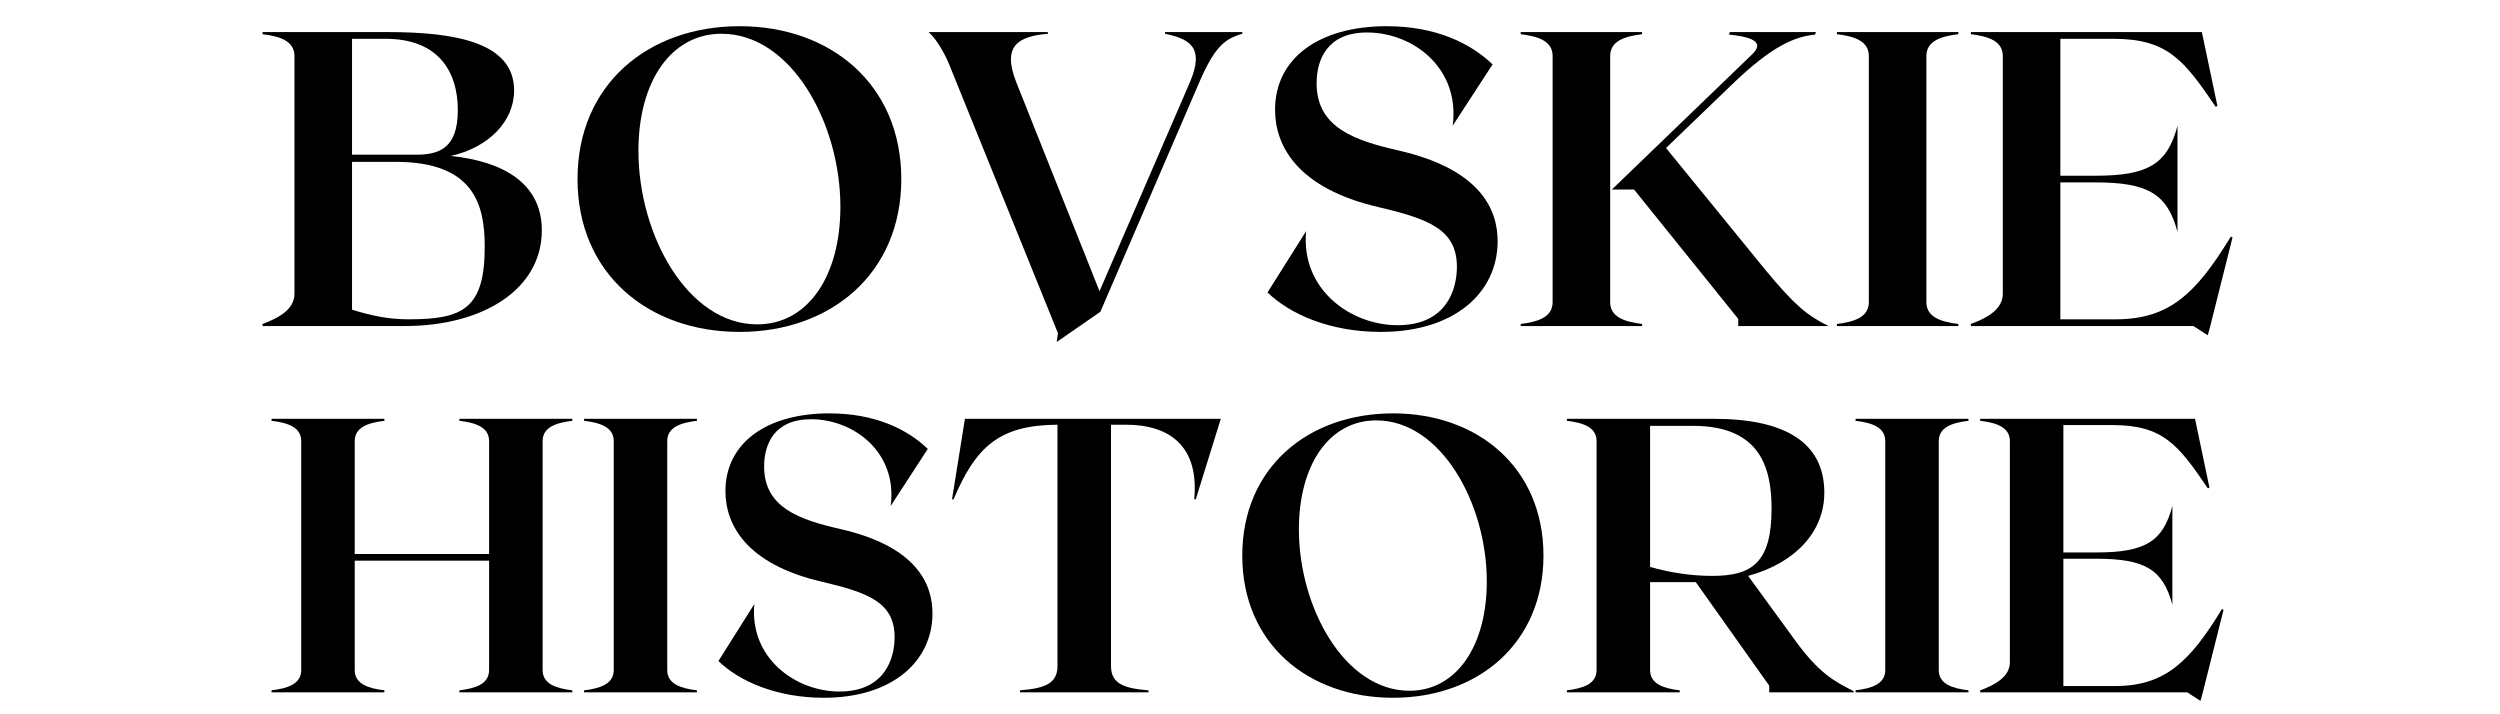 <svg xmlns="http://www.w3.org/2000/svg" xmlns:xlink="http://www.w3.org/1999/xlink" width="350" viewBox="0 0 262.5 75" height="100" preserveAspectRatio="xMidYMid meet"><defs><g></g></defs><g fill="#000000" fill-opacity="1"><g transform="translate(26.908, 34.235)"><g><path d="M 20.418 -17.859 C 24.383 -18.742 27.074 -21.473 27.074 -24.738 C 27.074 -29.766 20.945 -30.867 13.801 -30.867 L 0.66 -30.867 L 0.66 -30.645 C 2.469 -30.426 4.012 -29.941 4.012 -28.352 L 4.012 -3.395 C 4.012 -1.809 2.469 -0.883 0.66 -0.219 L 0.66 0 L 15.566 0 C 23.855 0 29.984 -3.879 29.984 -10.055 C 29.984 -14.902 26.059 -17.285 20.418 -17.859 Z M 13.582 -30.16 C 19.004 -30.16 21.164 -26.855 21.164 -22.664 C 21.164 -18.609 19.137 -17.992 16.758 -17.992 L 10.055 -17.992 L 10.055 -30.16 Z M 16.008 -0.707 C 13.934 -0.707 12.172 -1.059 10.055 -1.719 L 10.055 -17.242 L 14.641 -17.242 C 22.93 -17.242 23.988 -12.656 23.988 -8.336 C 23.988 -1.809 21.695 -0.707 16.008 -0.707 Z M 16.008 -0.707 "></path></g></g></g><g fill="#000000" fill-opacity="1"><g transform="translate(58.656, 34.235)"><g><path d="M 19.004 -31.484 C 9.391 -31.484 1.984 -25.355 1.984 -15.434 C 1.984 -5.512 9.391 0.617 19.004 0.617 C 28.574 0.617 35.98 -5.512 35.98 -15.434 C 35.98 -25.355 28.574 -31.484 19.004 -31.484 Z M 20.855 -0.176 C 13.539 -0.176 8.379 -9.57 8.379 -18.387 C 8.379 -25.707 11.816 -30.691 17.109 -30.691 C 24.43 -30.691 29.586 -21.297 29.586 -12.523 C 29.586 -5.203 26.148 -0.176 20.855 -0.176 Z M 20.855 -0.176 "></path></g></g></g><g fill="#000000" fill-opacity="1"><g transform="translate(96.621, 34.235)"><g><path d="M 25.707 -30.867 L 25.707 -30.691 C 28.176 -30.16 29.941 -29.367 28.309 -25.574 L 18.828 -3.66 L 10.098 -25.574 C 8.555 -29.457 10.316 -30.426 13.406 -30.691 L 13.406 -30.867 L 0.883 -30.867 C 1.543 -30.293 2.426 -28.969 3.043 -27.473 L 14.465 0.75 L 14.332 1.676 L 18.918 -1.5 L 29.277 -25.531 C 30.91 -29.324 31.969 -30.16 33.82 -30.691 L 33.82 -30.867 Z M 25.707 -30.867 "></path></g></g></g><g fill="#000000" fill-opacity="1"><g transform="translate(131.322, 34.235)"><g><path d="M 15.523 -18.434 C 10.891 -19.488 6.922 -20.855 6.922 -25.488 C 6.922 -27.957 8.023 -30.824 12.215 -30.824 C 17.066 -30.824 22.004 -27.074 21.211 -21.035 L 25.398 -27.473 C 23.062 -29.719 19.402 -31.484 14.285 -31.484 C 7.188 -31.484 2.559 -28.133 2.559 -22.711 C 2.559 -18.918 4.895 -14.465 13.449 -12.48 C 18.695 -11.246 21.652 -10.141 21.652 -6.219 C 21.652 -3.879 20.594 -0.09 15.434 -0.09 C 10.449 -0.09 5.246 -3.879 5.82 -9.965 L 1.766 -3.527 C 4.145 -1.234 8.336 0.617 13.668 0.617 C 21.43 0.617 25.93 -3.527 25.93 -8.906 C 25.93 -12.172 24.207 -16.449 15.523 -18.434 Z M 15.523 -18.434 "></path></g></g></g><g fill="#000000" fill-opacity="1"><g transform="translate(159.013, 34.235)"><g><path d="M 10.055 -2.512 L 10.055 -28.352 C 10.055 -29.941 11.598 -30.426 13.406 -30.645 L 13.406 -30.867 L 0.66 -30.867 L 0.66 -30.645 C 2.469 -30.426 4.012 -29.941 4.012 -28.352 L 4.012 -2.512 C 4.012 -0.926 2.469 -0.441 0.66 -0.219 L 0.66 0 L 13.406 0 L 13.406 -0.219 C 11.598 -0.441 10.055 -0.926 10.055 -2.512 Z M 32.984 0 C 30.691 -1.145 29.457 -2.16 26.414 -5.82 L 15.918 -18.695 L 23.02 -25.531 C 26.898 -29.234 29.277 -30.383 31.57 -30.602 L 31.66 -30.867 L 22.621 -30.867 L 22.531 -30.602 C 26.191 -30.25 25.75 -29.277 24.914 -28.484 L 10.23 -14.332 L 12.566 -14.332 L 23.504 -0.75 L 23.504 0 Z M 32.984 0 "></path></g></g></g><g fill="#000000" fill-opacity="1"><g transform="translate(192.216, 34.235)"><g><path d="M 0.66 0 L 13.406 0 L 13.406 -0.219 C 11.598 -0.441 10.055 -0.926 10.055 -2.512 L 10.055 -28.352 C 10.055 -29.941 11.598 -30.426 13.406 -30.645 L 13.406 -30.867 L 0.66 -30.867 L 0.66 -30.645 C 2.469 -30.426 4.012 -29.941 4.012 -28.352 L 4.012 -2.512 C 4.012 -0.926 2.469 -0.441 0.66 -0.219 Z M 0.66 0 "></path></g></g></g><g fill="#000000" fill-opacity="1"><g transform="translate(206.282, 34.235)"><g><path d="M 27.957 -9.391 C 24.34 -3.484 21.562 -0.707 15.875 -0.707 L 10.055 -0.707 L 10.055 -15.082 L 13.758 -15.082 C 19.227 -15.082 21.297 -13.891 22.355 -9.879 L 22.355 -21.035 C 21.297 -16.977 19.227 -15.785 13.758 -15.785 L 10.055 -15.785 L 10.055 -30.16 L 15.609 -30.16 C 21.297 -30.16 23.02 -27.957 26.367 -23.02 L 26.547 -23.105 L 24.914 -30.867 L 0.66 -30.867 L 0.66 -30.645 C 2.469 -30.426 4.012 -29.941 4.012 -28.352 L 4.012 -3.395 C 4.012 -1.809 2.469 -0.883 0.66 -0.219 L 0.66 0 L 24.031 0 L 25.531 0.969 L 25.797 0 L 28.133 -9.305 Z M 27.957 -9.391 "></path></g></g></g><g fill="#000000" fill-opacity="1"><g transform="translate(27.894, 72.692)"><g><path d="M 32.199 -28.508 L 32.199 -28.715 L 20.344 -28.715 L 20.344 -28.508 C 22.027 -28.305 23.461 -27.852 23.461 -26.375 L 23.461 -14.52 L 9.352 -14.52 L 9.352 -26.375 C 9.352 -27.852 10.789 -28.305 12.469 -28.508 L 12.469 -28.715 L 0.617 -28.715 L 0.617 -28.508 C 2.297 -28.305 3.734 -27.852 3.734 -26.375 L 3.734 -2.34 C 3.734 -0.863 2.297 -0.41 0.617 -0.207 L 0.617 0 L 12.469 0 L 12.469 -0.207 C 10.789 -0.41 9.352 -0.863 9.352 -2.34 L 9.352 -13.824 L 23.461 -13.824 L 23.461 -2.34 C 23.461 -0.863 22.027 -0.41 20.344 -0.207 L 20.344 0 L 32.199 0 L 32.199 -0.207 C 30.52 -0.41 29.082 -0.863 29.082 -2.34 L 29.082 -26.375 C 29.082 -27.852 30.52 -28.305 32.199 -28.508 Z M 32.199 -28.508 "></path></g></g></g><g fill="#000000" fill-opacity="1"><g transform="translate(60.708, 72.692)"><g><path d="M 0.617 0 L 12.469 0 L 12.469 -0.207 C 10.789 -0.41 9.352 -0.863 9.352 -2.34 L 9.352 -26.375 C 9.352 -27.852 10.789 -28.305 12.469 -28.508 L 12.469 -28.715 L 0.617 -28.715 L 0.617 -28.508 C 2.297 -28.305 3.734 -27.852 3.734 -26.375 L 3.734 -2.34 C 3.734 -0.863 2.297 -0.41 0.617 -0.207 Z M 0.617 0 "></path></g></g></g><g fill="#000000" fill-opacity="1"><g transform="translate(73.792, 72.692)"><g><path d="M 14.438 -17.145 C 10.133 -18.129 6.441 -19.402 6.441 -23.707 C 6.441 -26.004 7.465 -28.672 11.363 -28.672 C 15.875 -28.672 20.469 -25.184 19.73 -19.566 L 23.625 -25.555 C 21.453 -27.648 18.047 -29.289 13.289 -29.289 C 6.688 -29.289 2.379 -26.168 2.379 -21.125 C 2.379 -17.598 4.555 -13.453 12.512 -11.609 C 17.391 -10.461 20.141 -9.434 20.141 -5.785 C 20.141 -3.609 19.156 -0.082 14.355 -0.082 C 9.723 -0.082 4.883 -3.609 5.414 -9.27 L 1.641 -3.281 C 3.855 -1.148 7.754 0.574 12.715 0.574 C 19.934 0.574 24.117 -3.281 24.117 -8.285 C 24.117 -11.32 22.52 -15.301 14.438 -17.145 Z M 14.438 -17.145 "></path></g></g></g><g fill="#000000" fill-opacity="1"><g transform="translate(99.551, 72.692)"><g><path d="M 28.633 -28.715 L 1.766 -28.715 L 0.41 -20.262 L 0.574 -20.262 C 2.914 -25.801 5.375 -28.059 11.484 -28.098 L 11.484 -2.75 C 11.484 -0.863 10.051 -0.41 7.547 -0.207 L 7.547 0 L 21.043 0 L 21.043 -0.207 C 18.539 -0.41 17.105 -0.863 17.105 -2.75 L 17.105 -28.098 L 18.664 -28.098 C 23.258 -28.098 26.375 -25.84 25.84 -20.262 L 26.004 -20.262 Z M 28.633 -28.715 "></path></g></g></g><g fill="#000000" fill-opacity="1"><g transform="translate(128.591, 72.692)"><g><path d="M 17.68 -29.289 C 8.738 -29.289 1.848 -23.586 1.848 -14.355 C 1.848 -5.129 8.738 0.574 17.68 0.574 C 26.578 0.574 33.473 -5.129 33.473 -14.355 C 33.473 -23.586 26.578 -29.289 17.68 -29.289 Z M 19.402 -0.164 C 12.594 -0.164 7.793 -8.902 7.793 -17.105 C 7.793 -23.914 10.992 -28.551 15.914 -28.551 C 22.723 -28.551 27.523 -19.812 27.523 -11.648 C 27.523 -4.84 24.324 -0.164 19.402 -0.164 Z M 19.402 -0.164 "></path></g></g></g><g fill="#000000" fill-opacity="1"><g transform="translate(163.906, 72.692)"><g><path d="M 24.609 -5.414 L 19.648 -12.223 C 24.609 -13.578 27.648 -16.859 27.648 -20.961 C 27.648 -26.293 23.422 -28.715 16.078 -28.715 L 0.617 -28.715 L 0.617 -28.508 C 2.297 -28.305 3.734 -27.852 3.734 -26.375 L 3.734 -2.34 C 3.734 -0.863 2.297 -0.41 0.617 -0.207 L 0.617 0 L 12.469 0 L 12.469 -0.207 C 10.789 -0.41 9.352 -0.863 9.352 -2.34 L 9.352 -11.566 L 14.152 -11.566 L 21.863 -0.699 L 21.863 0 L 30.723 0 L 30.723 -0.125 C 28.59 -1.191 27.031 -2.094 24.609 -5.414 Z M 9.352 -27.977 L 13.863 -27.977 C 20.879 -27.977 22.109 -23.625 22.109 -19.277 C 22.109 -13.578 20.016 -12.223 15.875 -12.223 C 13.742 -12.223 11.484 -12.551 9.352 -13.168 Z M 9.352 -27.977 "></path></g></g></g><g fill="#000000" fill-opacity="1"><g transform="translate(194.218, 72.692)"><g><path d="M 0.617 0 L 12.469 0 L 12.469 -0.207 C 10.789 -0.41 9.352 -0.863 9.352 -2.34 L 9.352 -26.375 C 9.352 -27.852 10.789 -28.305 12.469 -28.508 L 12.469 -28.715 L 0.617 -28.715 L 0.617 -28.508 C 2.297 -28.305 3.734 -27.852 3.734 -26.375 L 3.734 -2.34 C 3.734 -0.863 2.297 -0.41 0.617 -0.207 Z M 0.617 0 "></path></g></g></g><g fill="#000000" fill-opacity="1"><g transform="translate(207.302, 72.692)"><g><path d="M 26.004 -8.738 C 22.641 -3.242 20.059 -0.656 14.766 -0.656 L 9.352 -0.656 L 9.352 -14.027 L 12.797 -14.027 C 17.883 -14.027 19.812 -12.922 20.797 -9.188 L 20.797 -19.566 C 19.812 -15.793 17.883 -14.684 12.797 -14.684 L 9.352 -14.684 L 9.352 -28.059 L 14.52 -28.059 C 19.812 -28.059 21.41 -26.004 24.527 -21.41 L 24.691 -21.492 L 23.176 -28.715 L 0.617 -28.715 L 0.617 -28.508 C 2.297 -28.305 3.734 -27.852 3.734 -26.375 L 3.734 -3.16 C 3.734 -1.684 2.297 -0.82 0.617 -0.207 L 0.617 0 L 22.355 0 L 23.75 0.902 L 23.996 0 L 26.168 -8.656 Z M 26.004 -8.738 "></path></g></g></g></svg>